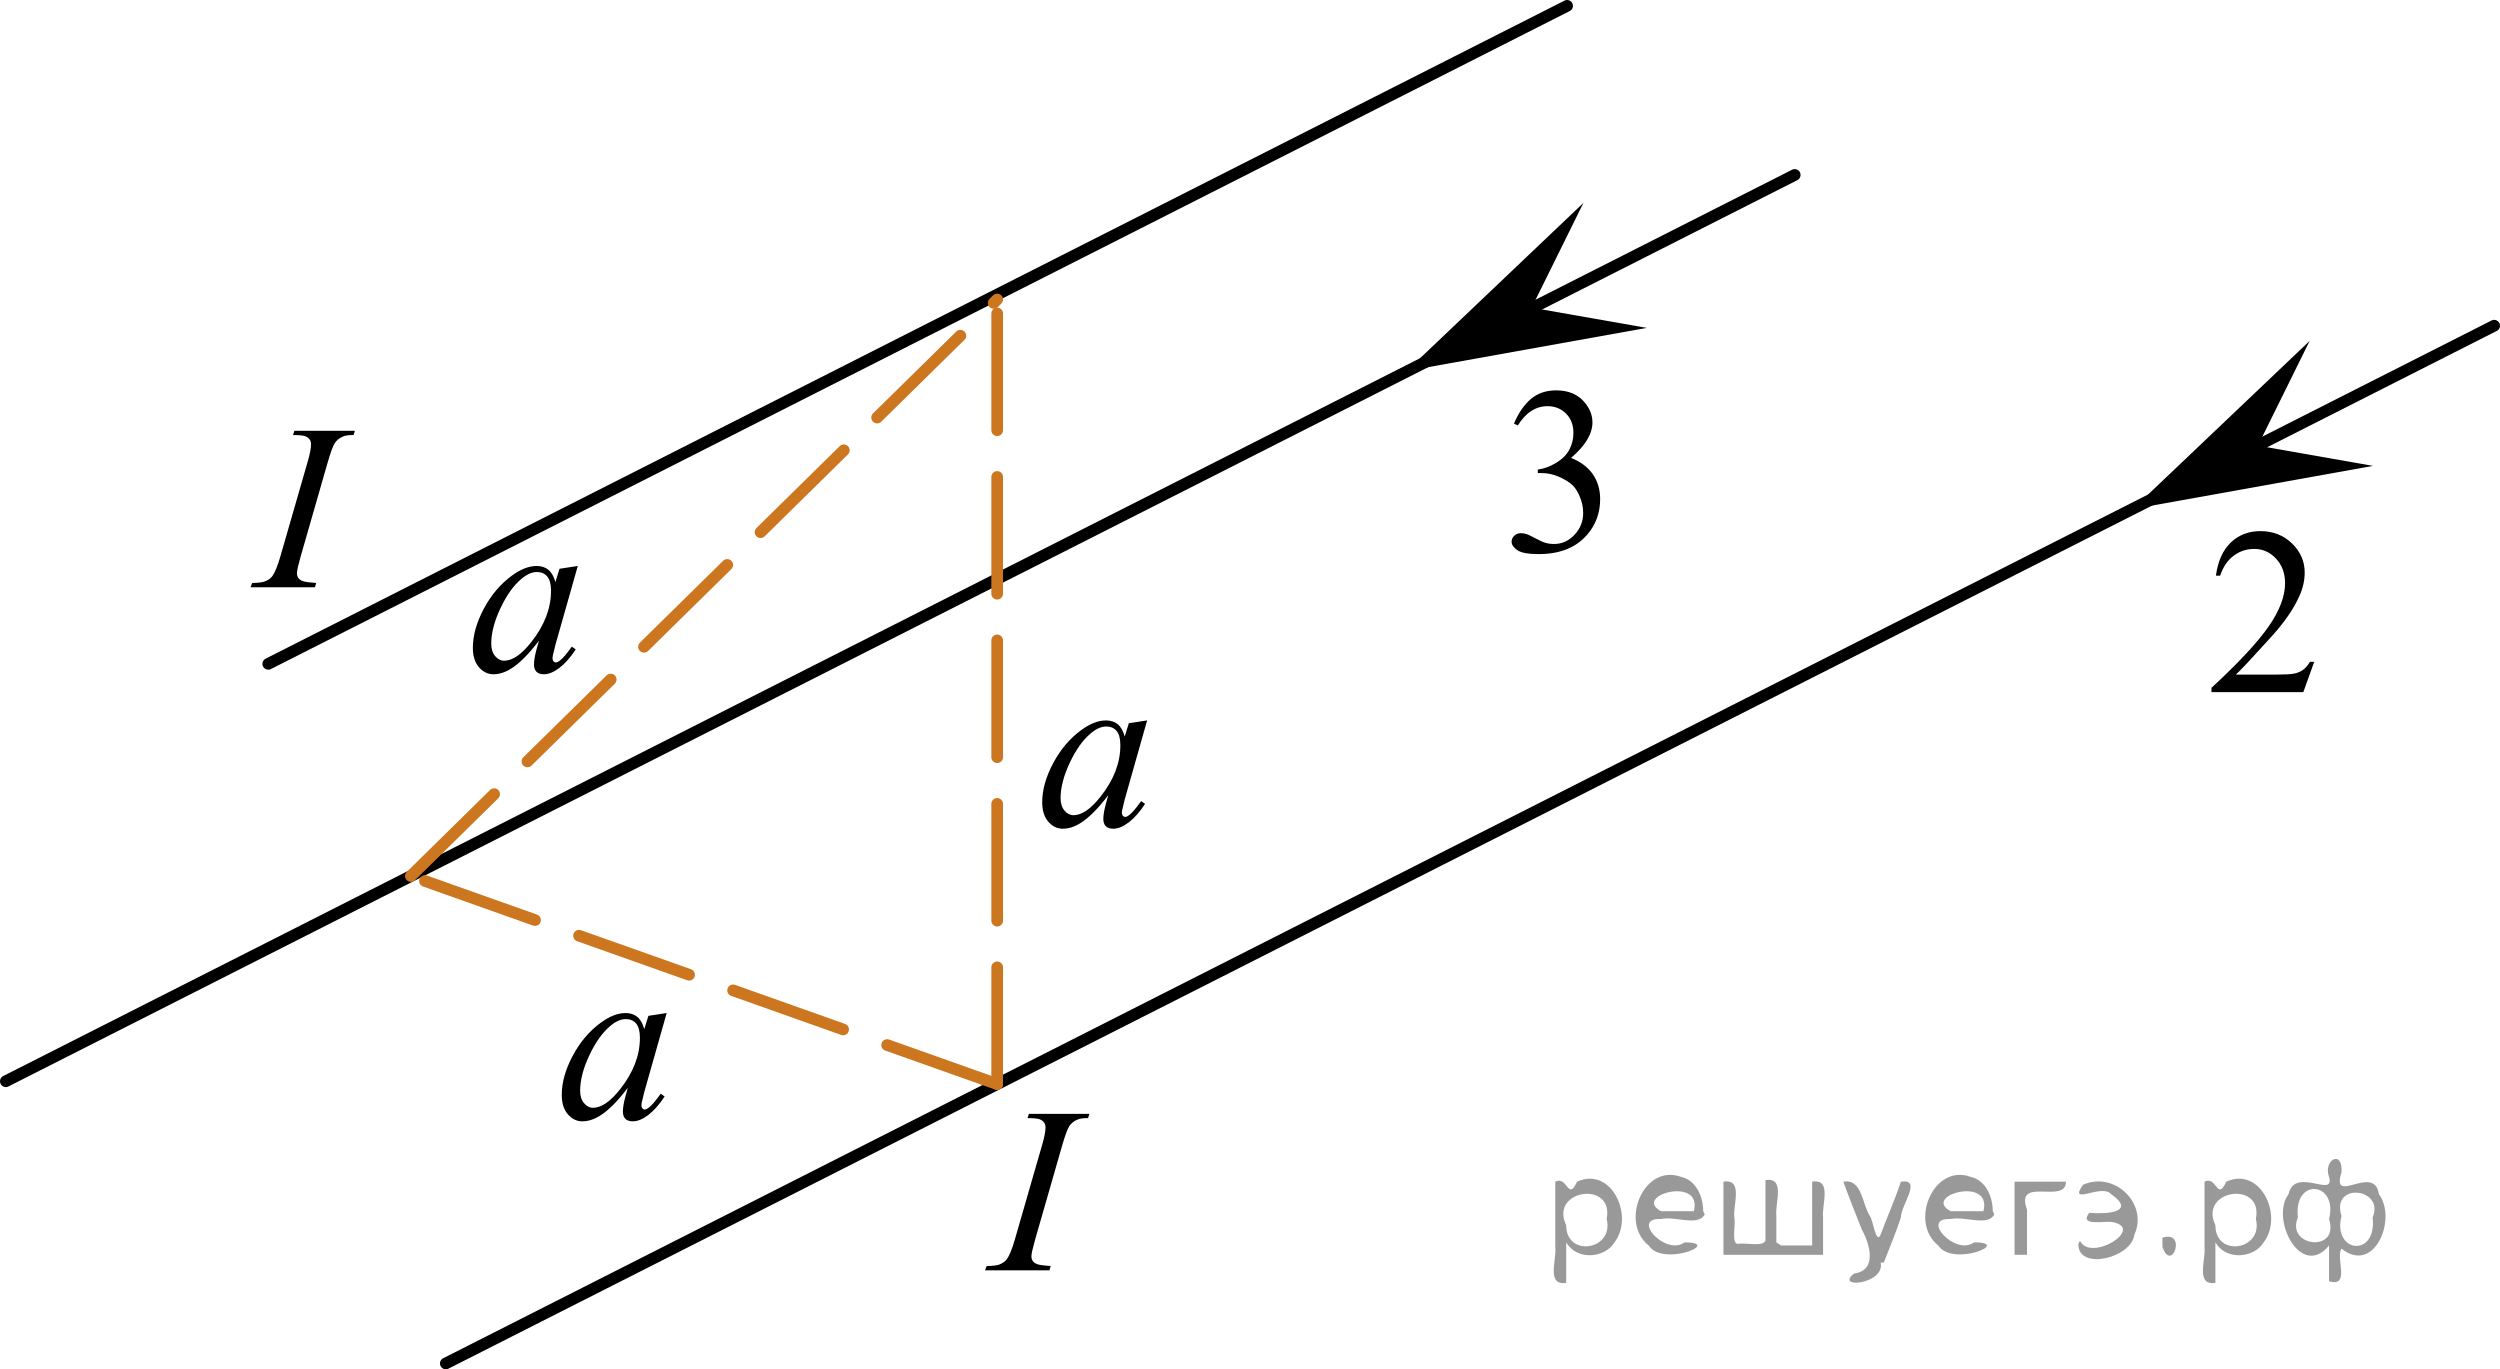 <?xml version="1.0" encoding="utf-8"?>
<!-- Generator: Adobe Illustrator 27.2.0, SVG Export Plug-In . SVG Version: 6.00 Build 0)  -->
<svg version="1.1" id="Слой_1" xmlns="http://www.w3.org/2000/svg" xmlns:xlink="http://www.w3.org/1999/xlink" x="0px" y="0px"
	 width="160.581px" height="87.952px" viewBox="0 0 160.581 87.952" enable-background="new 0 0 160.581 87.952"
	 xml:space="preserve">
<line fill="none" stroke="#000000" stroke-width="0.75" stroke-linecap="round" stroke-linejoin="round" stroke-miterlimit="10" x1="0.375" y1="69.45" x2="115.279" y2="11.237"/>
<line fill="none" stroke="#000000" stroke-width="0.75" stroke-linecap="round" stroke-linejoin="round" stroke-miterlimit="10" x1="28.636" y1="87.577" x2="160.206" y2="20.921"/>
<line fill="none" stroke="#000000" stroke-width="0.75" stroke-linecap="round" stroke-linejoin="round" stroke-miterlimit="10" x1="17.231" y1="42.641" x2="100.659" y2="0.375"/>
<line fill="none" stroke="#CC761F" stroke-width="0.75" stroke-linecap="round" stroke-linejoin="round" stroke-miterlimit="10" stroke-dasharray="7.5,3" x1="64.051" y1="69.635" x2="64.051" y2="19.237"/>
<line fill="none" stroke="#CC761F" stroke-width="0.75" stroke-linecap="round" stroke-linejoin="round" stroke-miterlimit="10" stroke-dasharray="7.5,3" x1="26.393" y1="56.269" x2="64.051" y2="19.237"/>
<line fill="none" stroke="#CC761F" stroke-width="0.75" stroke-linecap="round" stroke-linejoin="round" stroke-miterlimit="10" stroke-dasharray="7.5,3" x1="64.051" y1="69.635" x2="26.393" y2="56.269"/>
<polygon points="98.383,19.761 105.775,21.061 90.35,23.831 101.707,13.033 "/>
<polygon points="145.031,28.625 152.423,29.925 136.998,32.695 148.355,21.896 "/>
<g>
	<g>
		<g>
			<g>
				<g>
					<g>
						<g>
							<g>
								<g>
									<g>
										<g>
											<g>
												<g>
													<g>
														<defs>
															<rect id="SVGID_1_" x="27.48" y="33.374" width="13.744" height="13.938"/>
														</defs>
														<clipPath id="SVGID_00000049908779830745457120000018134665913930458256_">
															<use xlink:href="#SVGID_1_"  overflow="visible"/>
														</clipPath>
														<g clip-path="url(#SVGID_00000049908779830745457120000018134665913930458256_)">
															<g enable-background="new    ">
																<path d="M37.113,36.353l-1.44,5.076l-0.163,0.681c-0.015,0.065-0.022,0.12-0.022,0.165
																	c0,0.08,0.024,0.149,0.074,0.21c0.04,0.045,0.089,0.067,0.148,0.067c0.064,0,0.147-0.04,0.251-0.12
																	c0.192-0.144,0.448-0.444,0.768-0.898l0.251,0.18c-0.34,0.519-0.689,0.915-1.048,1.187
																	c-0.359,0.273-0.691,0.408-0.997,0.408c-0.211,0-0.37-0.054-0.476-0.161s-0.159-0.263-0.159-0.468
																	c0-0.244,0.054-0.566,0.162-0.966l0.155-0.561c-0.645,0.854-1.238,1.45-1.779,1.789
																	c-0.389,0.245-0.77,0.367-1.144,0.367c-0.359,0-0.669-0.151-0.93-0.453s-0.391-0.717-0.391-1.246
																	c0-0.794,0.235-1.631,0.705-2.512c0.47-0.881,1.066-1.586,1.79-2.115
																	c0.566-0.419,1.1-0.629,1.602-0.629c0.3,0,0.55,0.08,0.749,0.24
																	c0.199,0.159,0.351,0.424,0.454,0.793l0.266-0.854L37.113,36.353z M34.485,36.742
																	c-0.315,0-0.65,0.149-1.004,0.449c-0.502,0.424-0.949,1.053-1.34,1.887
																	c-0.392,0.833-0.587,1.587-0.587,2.261c0,0.339,0.084,0.607,0.251,0.805
																	c0.167,0.197,0.359,0.296,0.576,0.296c0.536,0,1.12-0.402,1.75-1.205
																	c0.842-1.068,1.262-2.164,1.262-3.287c0-0.424-0.081-0.731-0.244-0.921
																	C34.987,36.837,34.765,36.742,34.485,36.742z"/>
															</g>
														</g>
													</g>
												</g>
											</g>
										</g>
									</g>
								</g>
							</g>
						</g>
					</g>
				</g>
			</g>
		</g>
	</g>
</g>
<g>
	<g>
		<g>
			<g>
				<g>
					<g>
						<g>
							<g>
								<g>
									<g>
										<g>
											<g>
												<g>
													<defs>
														
															<rect id="SVGID_00000161631566519756205230000016940510608513093311_" x="94.421" y="21.508" width="12.362" height="18.08"/>
													</defs>
													<clipPath id="SVGID_00000029756461735900709320000010319437979632602779_">
														<use xlink:href="#SVGID_00000161631566519756205230000016940510608513093311_"  overflow="visible"/>
													</clipPath>
													<g clip-path="url(#SVGID_00000029756461735900709320000010319437979632602779_)">
														<g enable-background="new    ">
															<path d="M97.247,27.21c0.286-0.682,0.646-1.209,1.081-1.58c0.435-0.37,0.978-0.556,1.627-0.556
																c0.802,0,1.417,0.264,1.845,0.791c0.324,0.394,0.487,0.815,0.487,1.263c0,0.737-0.458,1.499-1.373,2.285
																c0.615,0.244,1.08,0.593,1.395,1.046c0.315,0.453,0.473,0.986,0.473,1.599
																c0,0.876-0.275,1.636-0.826,2.278c-0.719,0.836-1.759,1.255-3.121,1.255
																c-0.674,0-1.133-0.085-1.376-0.254c-0.244-0.17-0.365-0.352-0.365-0.546
																c0-0.144,0.058-0.272,0.173-0.381c0.116-0.109,0.255-0.164,0.417-0.164c0.123,0,0.249,0.019,0.377,0.06
																c0.083,0.025,0.273,0.116,0.567,0.273c0.295,0.157,0.499,0.25,0.612,0.28
																c0.183,0.055,0.377,0.082,0.583,0.082c0.502,0,0.939-0.196,1.31-0.59s0.558-0.859,0.558-1.397
																c0-0.394-0.087-0.777-0.259-1.15c-0.128-0.279-0.268-0.49-0.42-0.635
																c-0.212-0.199-0.502-0.38-0.871-0.542c-0.369-0.161-0.745-0.242-1.129-0.242h-0.236v-0.225
																c0.389-0.05,0.778-0.191,1.17-0.426c0.391-0.233,0.675-0.516,0.852-0.844
																c0.178-0.329,0.266-0.69,0.266-1.083c0-0.513-0.158-0.928-0.476-1.244
																c-0.317-0.315-0.712-0.474-1.184-0.474c-0.763,0-1.399,0.413-1.911,1.239L97.247,27.21z"/>
														</g>
													</g>
												</g>
											</g>
										</g>
									</g>
								</g>
							</g>
						</g>
					</g>
				</g>
			</g>
		</g>
	</g>
</g>
<g>
	<g>
		<g>
			<defs>
				
					<rect id="SVGID_00000024000820210895887090000005404322512846802616_" x="139.188" y="30.548" width="12.361" height="16.697"/>
			</defs>
			<clipPath id="SVGID_00000026130498335345608950000004128055097868688514_">
				<use xlink:href="#SVGID_00000024000820210895887090000005404322512846802616_"  overflow="visible"/>
			</clipPath>
			<g clip-path="url(#SVGID_00000026130498335345608950000004128055097868688514_)">
				<g enable-background="new    ">
					<path d="M148.649,42.508l-0.701,1.95h-5.901v-0.276c1.735-1.605,2.958-2.915,3.666-3.932
						s1.062-1.945,1.062-2.787c0-0.644-0.194-1.171-0.583-1.585c-0.389-0.413-0.854-0.62-1.395-0.62
						c-0.491,0-0.933,0.145-1.324,0.438c-0.391,0.291-0.68,0.719-0.866,1.281h-0.273
						c0.123-0.922,0.44-1.629,0.948-2.122c0.509-0.494,1.145-0.74,1.907-0.74c0.811,0,1.489,0.264,2.032,0.792
						c0.544,0.528,0.815,1.151,0.815,1.868c0,0.514-0.118,1.027-0.354,1.54c-0.363,0.808-0.954,1.662-1.77,2.563
						c-1.225,1.355-1.989,2.173-2.294,2.451h2.611c0.531,0,0.903-0.019,1.118-0.06
						c0.214-0.04,0.406-0.121,0.579-0.243c0.172-0.122,0.321-0.295,0.449-0.519H148.649z"/>
				</g>
			</g>
		</g>
	</g>
</g>
<g>
	<g>
		<g>
			<g>
				<g>
					<g>
						<g>
							<g>
								<g>
									<g>
										<g>
											<g>
												<g>
													<g>
														<defs>
															
																<rect id="SVGID_00000099626830547323785620000013185628835868169393_" x="64.051" y="43.296" width="13.744" height="13.938"/>
														</defs>
														<clipPath id="SVGID_00000101794073266611609120000015699851524668179346_">
															<use xlink:href="#SVGID_00000099626830547323785620000013185628835868169393_"  overflow="visible"/>
														</clipPath>
														<g clip-path="url(#SVGID_00000101794073266611609120000015699851524668179346_)">
															<g enable-background="new    ">
																<path d="M73.683,46.274l-1.44,5.077l-0.163,0.681c-0.015,0.065-0.022,0.12-0.022,0.165
																	c0,0.08,0.024,0.149,0.074,0.21c0.04,0.045,0.089,0.067,0.148,0.067c0.064,0,0.147-0.04,0.251-0.12
																	c0.192-0.144,0.448-0.444,0.768-0.898l0.251,0.18c-0.34,0.519-0.689,0.915-1.048,1.187
																	c-0.359,0.273-0.691,0.408-0.997,0.408c-0.211,0-0.37-0.054-0.476-0.161s-0.159-0.263-0.159-0.468
																	c0-0.244,0.054-0.566,0.162-0.966l0.155-0.561c-0.645,0.854-1.238,1.45-1.779,1.789
																	c-0.389,0.245-0.77,0.367-1.144,0.367c-0.359,0-0.669-0.151-0.93-0.453s-0.391-0.717-0.391-1.246
																	c0-0.794,0.235-1.631,0.705-2.512c0.47-0.881,1.066-1.586,1.79-2.116
																	c0.566-0.419,1.1-0.629,1.602-0.629c0.3,0,0.55,0.08,0.749,0.24
																	c0.199,0.159,0.351,0.424,0.454,0.793l0.266-0.854L73.683,46.274z M71.055,46.664
																	c-0.315,0-0.65,0.149-1.004,0.449c-0.502,0.424-0.949,1.053-1.34,1.887
																	c-0.392,0.833-0.587,1.587-0.587,2.261c0,0.339,0.084,0.607,0.251,0.805
																	c0.167,0.197,0.359,0.296,0.576,0.296c0.536,0,1.12-0.402,1.75-1.205
																	c0.842-1.068,1.262-2.164,1.262-3.288c0-0.424-0.081-0.731-0.244-0.921
																	C71.558,46.759,71.336,46.664,71.055,46.664z"/>
															</g>
														</g>
													</g>
												</g>
											</g>
										</g>
									</g>
								</g>
							</g>
						</g>
					</g>
				</g>
			</g>
		</g>
	</g>
</g>
<g>
	<g>
		<g>
			<g>
				<g>
					<g>
						<g>
							<g>
								<g>
									<g>
										<g>
											<g>
												<g>
													<g>
														<defs>
															
																<rect id="SVGID_00000010282641563474534030000018224437016447131012_" x="33.191" y="62.09" width="13.744" height="13.938"/>
														</defs>
														<clipPath id="SVGID_00000168118146810454109900000011405391458278839464_">
															<use xlink:href="#SVGID_00000010282641563474534030000018224437016447131012_"  overflow="visible"/>
														</clipPath>
														<g clip-path="url(#SVGID_00000168118146810454109900000011405391458278839464_)">
															<g enable-background="new    ">
																<path d="M42.823,65.069l-1.44,5.076l-0.163,0.681c-0.015,0.065-0.022,0.12-0.022,0.165
																	c0,0.08,0.024,0.149,0.074,0.21c0.04,0.045,0.089,0.067,0.148,0.067c0.064,0,0.147-0.04,0.251-0.12
																	c0.192-0.144,0.448-0.444,0.768-0.898l0.251,0.18c-0.34,0.519-0.689,0.915-1.048,1.187
																	c-0.359,0.273-0.691,0.408-0.997,0.408c-0.211,0-0.37-0.054-0.476-0.161s-0.159-0.263-0.159-0.468
																	c0-0.244,0.054-0.566,0.162-0.966l0.155-0.561c-0.645,0.854-1.238,1.45-1.779,1.789
																	c-0.389,0.245-0.77,0.367-1.144,0.367c-0.359,0-0.669-0.151-0.93-0.453s-0.391-0.717-0.391-1.246
																	c0-0.794,0.235-1.631,0.705-2.512c0.47-0.881,1.066-1.586,1.79-2.115
																	c0.566-0.419,1.1-0.629,1.602-0.629c0.3,0,0.55,0.08,0.749,0.24
																	c0.199,0.159,0.351,0.424,0.454,0.793l0.266-0.854L42.823,65.069z M40.195,65.458
																	c-0.315,0-0.65,0.149-1.004,0.449c-0.502,0.424-0.949,1.053-1.34,1.887
																	c-0.392,0.833-0.587,1.587-0.587,2.261c0,0.339,0.084,0.607,0.251,0.805
																	c0.167,0.197,0.359,0.296,0.576,0.296c0.536,0,1.12-0.402,1.75-1.205
																	c0.842-1.068,1.262-2.164,1.262-3.287c0-0.424-0.081-0.731-0.244-0.921
																	C40.697,65.553,40.475,65.458,40.195,65.458z"/>
															</g>
														</g>
													</g>
												</g>
											</g>
										</g>
									</g>
								</g>
							</g>
						</g>
					</g>
				</g>
			</g>
		</g>
	</g>
</g>
<g>
	<g>
		<defs>
			<rect id="SVGID_00000008145666012751121220000000380150192062292395_" x="13.508" y="23.831" width="12.42" height="16.56"/>
		</defs>
		<clipPath id="SVGID_00000102541843794804215960000003234128590148735367_">
			<use xlink:href="#SVGID_00000008145666012751121220000000380150192062292395_"  overflow="visible"/>
		</clipPath>
		<g clip-path="url(#SVGID_00000102541843794804215960000003234128590148735367_)">
		</g>
	</g>
	<g>
		<defs>
			<polygon id="SVGID_00000141434870958039622670000005101602981587030945_" points="13.591,40.474 26.011,40.474 
				26.011,23.914 13.591,23.914 13.591,40.474 			"/>
		</defs>
		<clipPath id="SVGID_00000166637082191022110090000009978023316024250285_">
			<use xlink:href="#SVGID_00000141434870958039622670000005101602981587030945_"  overflow="visible"/>
		</clipPath>
		<g clip-path="url(#SVGID_00000166637082191022110090000009978023316024250285_)">
			<path d="M20.311,37.446l-0.082,0.274h-4.136l0.104-0.274c0.415-0.01,0.69-0.044,0.823-0.103
				c0.217-0.084,0.378-0.2,0.482-0.349c0.163-0.232,0.331-0.647,0.504-1.245l1.749-6.063
				c0.148-0.504,0.223-0.885,0.223-1.142c0-0.128-0.032-0.237-0.097-0.326c-0.064-0.089-0.162-0.157-0.292-0.204
				s-0.387-0.07-0.767-0.07l0.089-0.274h3.884l-0.082,0.274c-0.316-0.005-0.551,0.029-0.704,0.103
				c-0.222,0.099-0.392,0.24-0.508,0.422c-0.116,0.183-0.266,0.588-0.448,1.216l-1.742,6.063
				c-0.158,0.559-0.237,0.914-0.237,1.067c0,0.124,0.031,0.229,0.093,0.315c0.061,0.086,0.16,0.152,0.296,0.2
				C19.598,37.379,19.881,37.417,20.311,37.446z"/>
		</g>
	</g>
</g>
<g>
	<g>
		<defs>
			<rect id="SVGID_00000067235096254197976290000000052856004118513569_" x="60.686" y="67.707" width="12.42" height="16.56"/>
		</defs>
		<clipPath id="SVGID_00000011712286063773545540000008617354950595530403_">
			<use xlink:href="#SVGID_00000067235096254197976290000000052856004118513569_"  overflow="visible"/>
		</clipPath>
		<g clip-path="url(#SVGID_00000011712286063773545540000008617354950595530403_)">
		</g>
	</g>
	<g>
		<defs>
			<polygon id="SVGID_00000166677293433991552310000011659037446816199058_" points="60.768,84.349 73.188,84.349 
				73.188,67.789 60.768,67.789 60.768,84.349 			"/>
		</defs>
		<clipPath id="SVGID_00000054258333974049636730000014415525501080441236_">
			<use xlink:href="#SVGID_00000166677293433991552310000011659037446816199058_"  overflow="visible"/>
		</clipPath>
		<g clip-path="url(#SVGID_00000054258333974049636730000014415525501080441236_)">
			<path d="M67.489,81.322l-0.082,0.274h-4.136l0.104-0.274c0.415-0.01,0.69-0.044,0.823-0.103
				c0.217-0.084,0.378-0.2,0.482-0.349c0.163-0.232,0.331-0.647,0.504-1.245l1.749-6.064
				c0.148-0.504,0.223-0.885,0.223-1.142c0-0.128-0.032-0.237-0.097-0.326c-0.064-0.089-0.162-0.156-0.292-0.203
				s-0.387-0.07-0.767-0.07l0.089-0.274h3.884L69.89,71.82c-0.316-0.005-0.551,0.029-0.704,0.103
				c-0.222,0.099-0.392,0.239-0.508,0.422c-0.116,0.184-0.266,0.589-0.448,1.216l-1.742,6.064
				c-0.158,0.559-0.237,0.914-0.237,1.067c0,0.124,0.031,0.229,0.093,0.315c0.061,0.086,0.16,0.152,0.296,0.2
				C66.776,81.254,67.058,81.292,67.489,81.322z"/>
		</g>
	</g>
</g>
<g style="stroke:none;fill:#000;fill-opacity:0.4" > <path d="m 100.6,79.9 c 0,0.8 0,1.6 0,2.5 -1.3,0.2 -0.6,-1.5 -0.7,-2.3 0,-1.4 0,-2.8 0,-4.2 0.8,-0.4 0.8,1.3 1.4,0.0 2.2,-1.0 3.7,2.2 2.4,3.9 -0.6,1.0 -2.4,1.2 -3.1,0.0 z m 2.6,-1.6 c 0.5,-2.5 -3.7,-1.9 -2.6,0.4 0.0,2.1 3.1,1.6 2.6,-0.4 z" /> <path d="m 109.5,78.0 c -0.4,0.8 -1.9,0.1 -2.8,0.3 -2.0,-0.1 0.3,2.4 1.5,1.5 2.5,0.0 -1.4,1.6 -2.3,0.2 -1.9,-1.5 -0.3,-5.3 2.1,-4.4 0.9,0.2 1.4,1.2 1.4,2.2 z m -0.7,-0.2 c 0.6,-2.3 -4.0,-1.0 -2.1,0.0 0.7,0 1.4,-0.0 2.1,-0.0 z" /> <path d="m 114.4,80.0 c 0.6,0 1.3,0 2.0,0 0,-1.3 0,-2.7 0,-4.1 1.3,-0.2 0.6,1.5 0.7,2.3 0,0.8 0,1.6 0,2.4 -2.1,0 -4.2,0 -6.4,0 0,-1.5 0,-3.1 0,-4.7 1.3,-0.2 0.6,1.5 0.7,2.3 0.1,0.5 -0.2,1.6 0.2,1.7 0.5,-0.1 1.6,0.2 1.8,-0.2 0,-1.3 0,-2.6 0,-3.9 1.3,-0.2 0.6,1.5 0.7,2.3 0,0.5 0,1.1 0,1.7 z" /> <path d="m 120.8,81.1 c 0.3,1.4 -3.0,1.7 -1.7,0.7 1.5,-0.2 1.0,-1.9 0.5,-2.8 -0.4,-1.0 -0.8,-2.0 -1.2,-3.1 1.2,-0.2 1.2,1.4 1.7,2.2 0.2,0.2 0.4,1.9 0.7,1.2 0.4,-1.1 0.9,-2.2 1.3,-3.4 1.4,-0.2 0.0,1.5 -0.0,2.3 -0.3,0.9 -0.7,1.9 -1.1,2.9 z" /> <path d="m 128.1,78.0 c -0.4,0.8 -1.9,0.1 -2.8,0.3 -2.0,-0.1 0.3,2.4 1.5,1.5 2.5,0.0 -1.4,1.6 -2.3,0.2 -1.9,-1.5 -0.3,-5.3 2.1,-4.4 0.9,0.2 1.4,1.2 1.4,2.2 z m -0.7,-0.2 c 0.6,-2.3 -4.0,-1.0 -2.1,0.0 0.7,0 1.4,-0.0 2.1,-0.0 z" /> <path d="m 129.4,80.6 c 0,-1.5 0,-3.1 0,-4.7 1.1,0 2.2,0 3.3,0 0.0,1.5 -3.3,-0.4 -2.5,1.8 0,0.9 0,1.9 0,2.9 -0.2,0 -0.5,0 -0.7,0 z" /> <path d="m 133.6,79.7 c 0.7,1.4 4.2,-0.8 2.1,-1.2 -0.5,-0.1 -2.2,0.3 -1.5,-0.6 1.0,0.1 3.1,0.0 1.4,-1.2 -0.6,-0.7 -2.8,0.8 -1.8,-0.6 2.0,-0.9 4.2,1.2 3.3,3.2 -0.2,1.5 -3.5,2.3 -3.6,0.7 l 0,-0.1 0,-0.0 0,0 z" /> <path d="m 138.9,79.5 c 1.6,-0.5 0.6,2.3 -0.0,0.6 -0.0,-0.2 0.0,-0.4 0.0,-0.6 z" /> <path d="m 142.3,79.9 c 0,0.8 0,1.6 0,2.5 -1.3,0.2 -0.6,-1.5 -0.7,-2.3 0,-1.4 0,-2.8 0,-4.2 0.8,-0.4 0.8,1.3 1.4,0.0 2.2,-1.0 3.7,2.2 2.4,3.9 -0.6,1.0 -2.4,1.2 -3.1,0.0 z m 2.6,-1.6 c 0.5,-2.5 -3.7,-1.9 -2.6,0.4 0.0,2.1 3.1,1.6 2.6,-0.4 z" /> <path d="m 147.6,78.2 c -0.8,1.9 2.7,2.3 2.0,0.1 0.6,-2.4 -2.3,-2.7 -2.0,-0.1 z m 2.0,4.2 c 0,-0.8 0,-1.6 0,-2.4 -1.8,2.2 -3.8,-1.7 -2.6,-3.3 0.4,-1.8 3.0,0.3 2.6,-1.1 -0.4,-1.1 0.9,-1.8 0.8,-0.3 -0.7,2.2 2.1,-0.6 2.4,1.4 1.2,1.6 -0.3,5.2 -2.4,3.5 -0.4,0.6 0.6,2.5 -0.8,2.1 z m 2.8,-4.2 c 0.8,-1.9 -2.7,-2.3 -2.0,-0.1 -0.6,2.4 2.3,2.7 2.0,0.1 z" /> </g></svg>

<!--File created and owned by https://sdamgia.ru. Copying is prohibited. All rights reserved.-->
